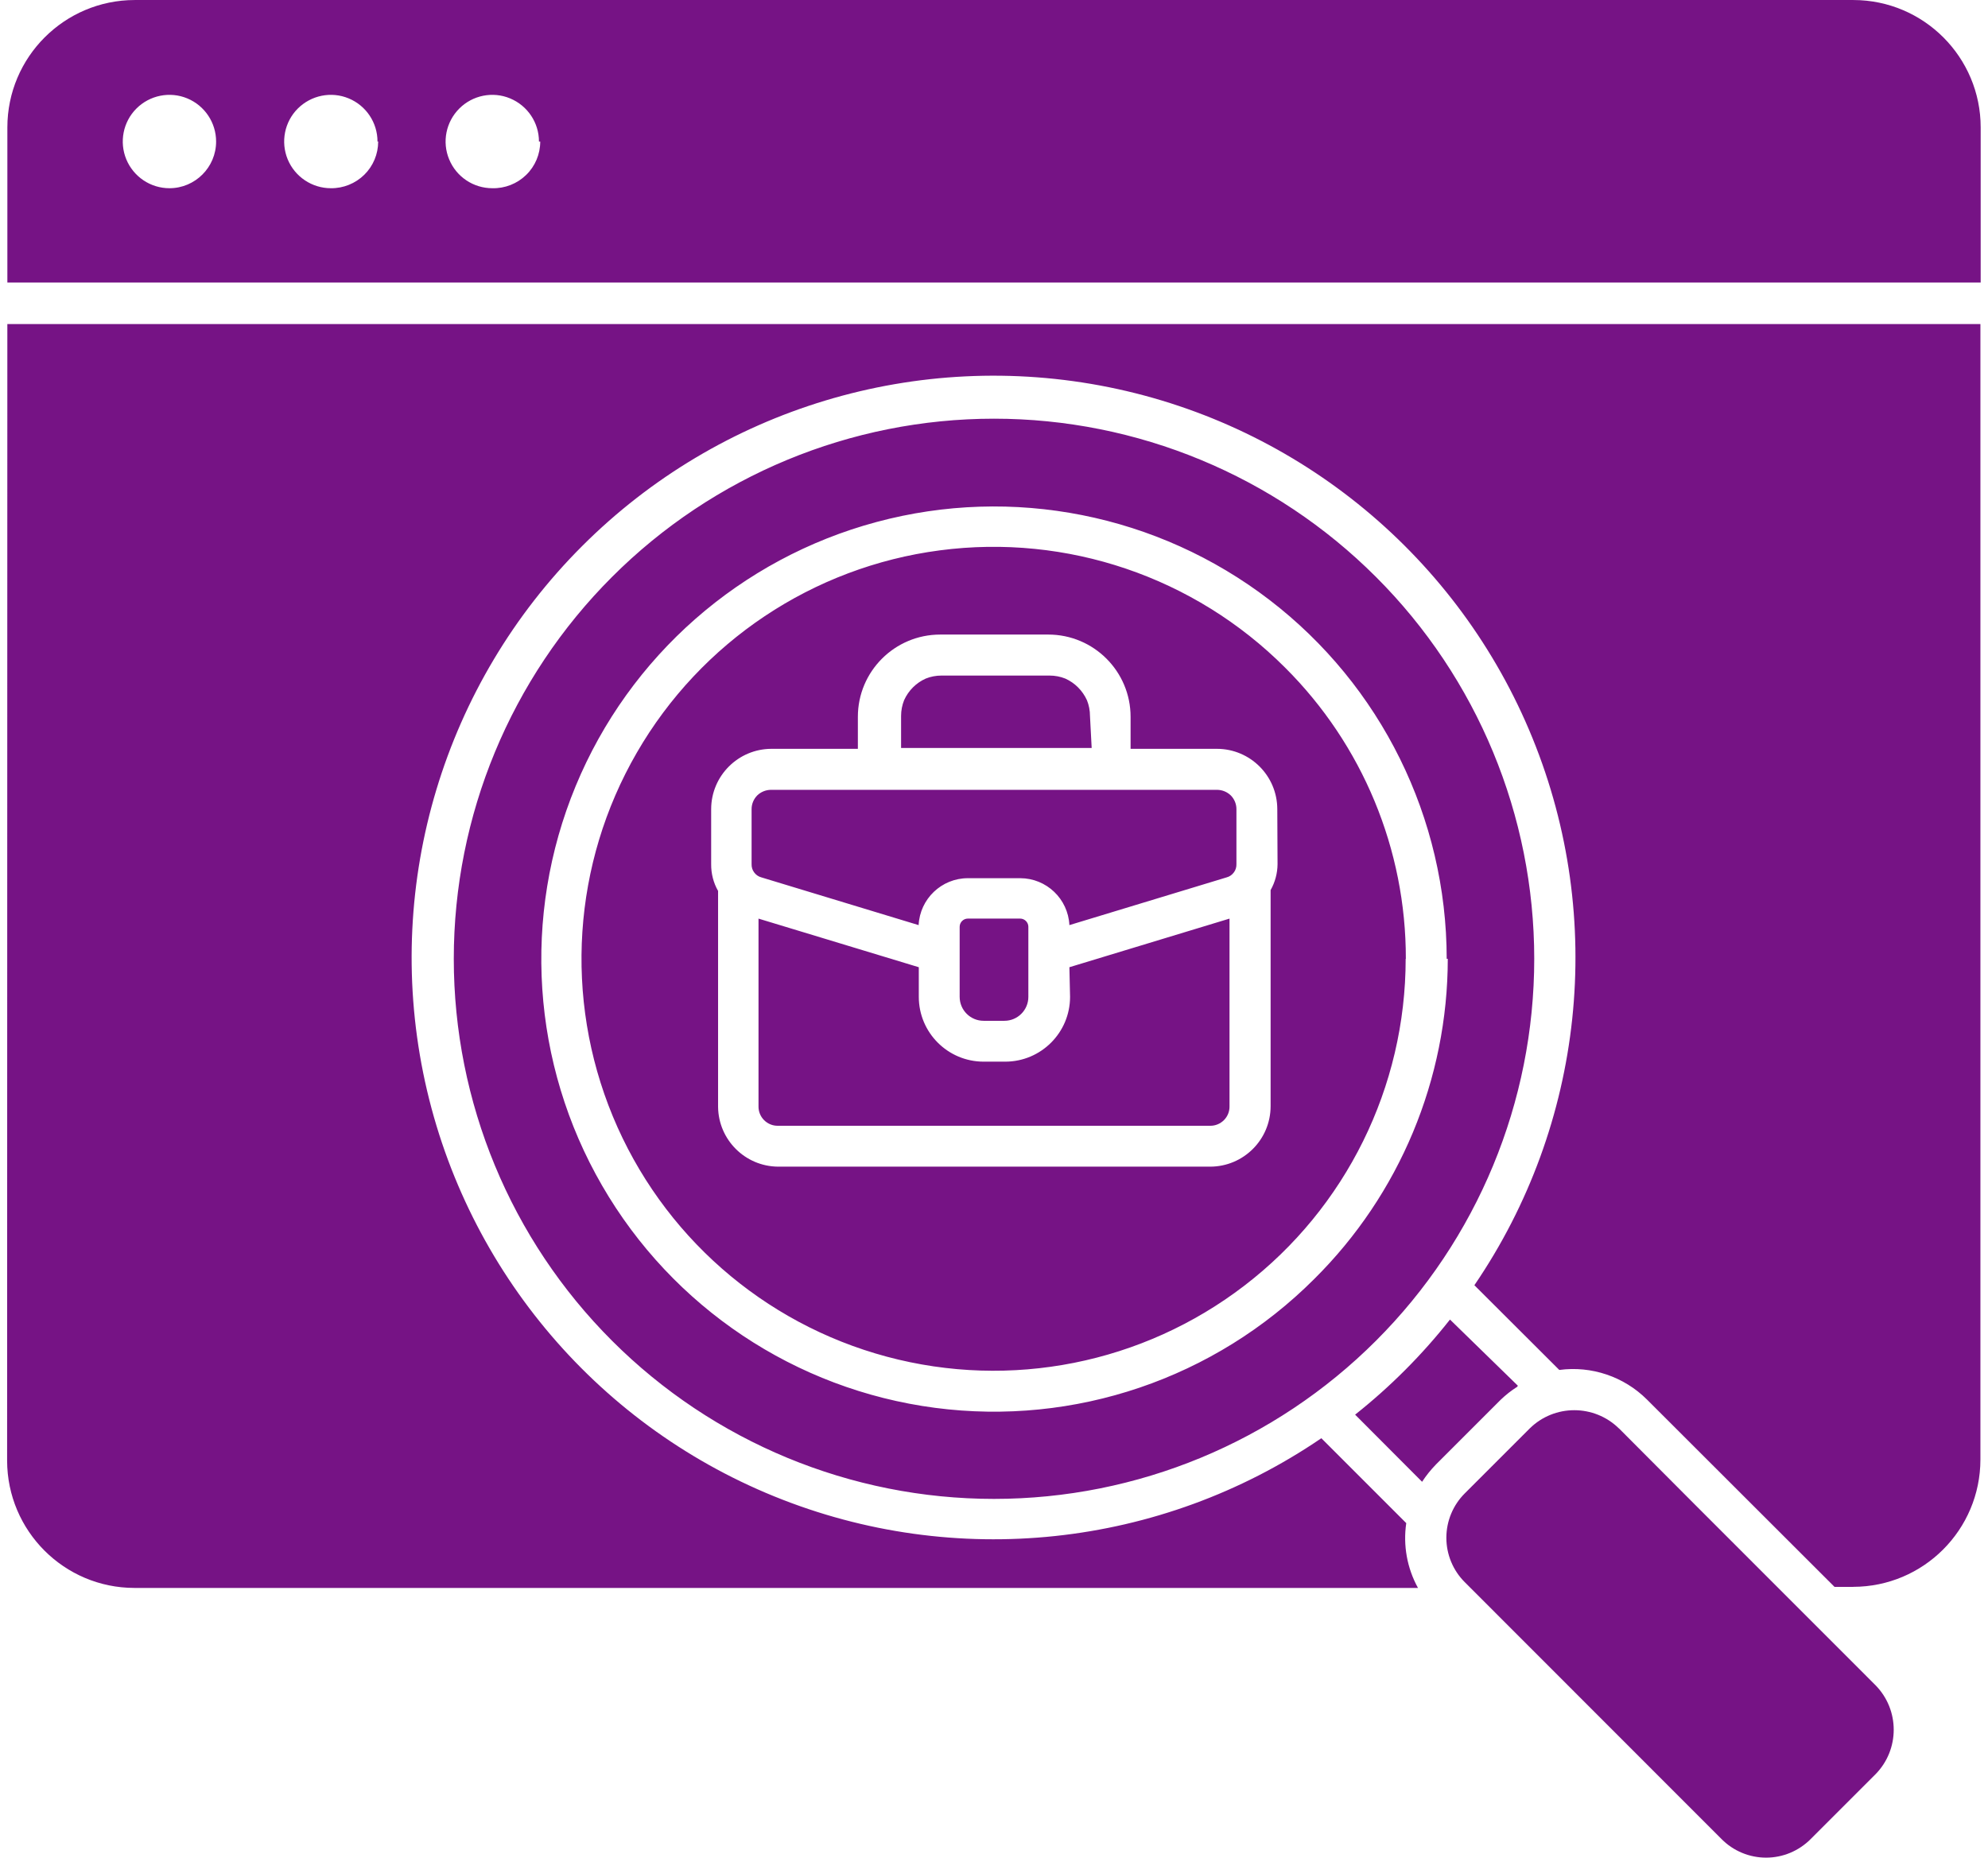 <?xml version="1.0" encoding="UTF-8" standalone="no"?>
<!DOCTYPE svg PUBLIC "-//W3C//DTD SVG 1.1//EN" "http://www.w3.org/Graphics/SVG/1.1/DTD/svg11.dtd">
<svg width="100%" height="100%" viewBox="0 0 92 86" version="1.1" xmlns="http://www.w3.org/2000/svg" xmlns:xlink="http://www.w3.org/1999/xlink" xml:space="preserve" xmlns:serif="http://www.serif.com/" style="fill-rule:evenodd;clip-rule:evenodd;stroke-linejoin:round;stroke-miterlimit:2;">
    <g transform="matrix(1,0,0,1,-4,-7)">
        <path d="M49.52,54.25C48.907,54.25 48.411,53.754 48.411,53.141L48.411,49.898C48.411,49.691 48.582,49.519 48.79,49.519L51.211,49.519C51.418,49.519 51.59,49.691 51.59,49.898L51.59,53.141C51.59,53.754 51.094,54.25 50.481,54.25L49.52,54.25ZM53.52,53.141C53.52,54.797 52.176,56.141 50.52,56.141L49.52,56.141C47.864,56.141 46.52,54.797 46.52,53.141L46.52,51.77L39.102,49.52L39.102,58.211C39.098,58.449 39.192,58.68 39.36,58.848C39.532,59.02 39.762,59.113 40,59.109L60,59.109C60.239,59.113 60.469,59.019 60.641,58.848C60.809,58.68 60.903,58.449 60.899,58.211L60.899,49.52L53.489,51.77L53.52,53.141ZM54.442,40.141C54.442,39.891 54.395,39.641 54.301,39.41C54.098,38.965 53.743,38.609 53.301,38.41C53.067,38.316 52.821,38.27 52.571,38.27L47.571,38.27C47.321,38.27 47.071,38.316 46.84,38.41C46.395,38.609 46.04,38.965 45.84,39.41C45.747,39.641 45.7,39.891 45.7,40.141L45.7,41.621L54.52,41.621L54.442,40.141ZM74.243,71.141L71.102,68.078C69.813,69.711 68.341,71.188 66.712,72.48L69.813,75.59L69.809,75.59C69.997,75.301 70.212,75.035 70.45,74.789L73.45,71.789C73.684,71.566 73.938,71.363 74.212,71.191L74.243,71.141ZM82.423,76.629L78.923,73.117L78.923,73.121C77.774,71.992 75.934,71.992 74.79,73.121L71.79,76.121C71.243,76.664 70.934,77.406 70.934,78.18C70.934,78.953 71.243,79.695 71.79,80.238L83.673,92.129C84.216,92.676 84.958,92.985 85.731,92.985C86.505,92.985 87.243,92.676 87.79,92.129L90.79,89.129C91.919,87.985 91.919,86.145 90.79,85L82.423,76.629ZM60.329,43.559L39.673,43.559C39.434,43.563 39.208,43.657 39.04,43.821C38.876,43.989 38.782,44.215 38.782,44.45L38.782,47C38.778,47.137 38.817,47.27 38.899,47.379C38.981,47.493 39.098,47.575 39.231,47.61L46.512,49.821C46.571,48.606 47.575,47.649 48.79,47.649L51.212,47.649C52.426,47.649 53.43,48.606 53.489,49.821L60.77,47.61C60.903,47.575 61.02,47.493 61.102,47.379C61.184,47.27 61.223,47.137 61.219,47L61.219,44.45C61.219,44.215 61.126,43.989 60.961,43.821C60.794,43.657 60.567,43.563 60.329,43.559ZM4.329,74.61C4.336,77.86 6.969,80.497 10.219,80.501L69.621,80.501C69.117,79.586 68.926,78.532 69.078,77.501L65.149,73.571C57.695,78.653 48.188,79.665 39.829,76.262C31.473,72.864 25.372,65.5 23.583,56.657C21.797,47.813 24.555,38.657 30.938,32.278C37.317,25.895 46.473,23.138 55.317,24.923C64.161,26.712 71.524,32.813 74.922,41.169C78.324,49.528 77.313,59.036 72.231,66.489L76.16,70.411C77.653,70.211 79.153,70.719 80.219,71.782L88.899,80.454L89.758,80.454L89.762,80.45C93.012,80.446 95.645,77.813 95.649,74.559L95.649,22L4.34,22L4.329,74.61ZM75.001,51.38C75.001,58.013 72.368,64.372 67.676,69.06C62.989,73.747 56.629,76.38 50,76.38C43.371,76.38 37.012,73.747 32.324,69.06C27.633,64.372 25,58.013 25,51.38C25,44.751 27.633,38.392 32.324,33.704C37.012,29.016 43.371,26.38 50,26.38C56.629,26.38 62.988,29.016 67.676,33.704C72.368,38.391 75.001,44.751 75.001,51.38ZM70.95,51.38C70.946,44.868 67.915,38.728 62.747,34.767C57.575,30.802 50.856,29.47 44.567,31.161C38.278,32.849 33.129,37.368 30.641,43.384C28.152,49.404 28.602,56.239 31.863,61.876C35.121,67.517 40.816,71.318 47.273,72.165C53.73,73.013 60.214,70.81 64.82,66.201C68.77,62.283 70.996,56.947 71,51.381L70.95,51.38ZM69.051,51.38C69.051,57.31 66.294,62.903 61.587,66.509C56.883,70.118 50.771,71.333 45.044,69.798C39.313,68.263 34.63,64.154 32.36,58.673C30.094,53.196 30.5,46.974 33.469,41.841C36.434,36.708 41.617,33.243 47.496,32.474C53.375,31.7 59.277,33.708 63.469,37.9C67.055,41.47 69.067,46.322 69.059,51.38L69.051,51.38ZM63.11,44.45C63.106,42.911 61.86,41.665 60.321,41.661L56.321,41.661L56.321,40.181C56.321,38.075 54.614,36.372 52.512,36.372L47.512,36.372C45.407,36.372 43.7,38.075 43.7,40.181L43.7,41.661L39.7,41.661C38.161,41.665 36.915,42.911 36.911,44.45L36.911,47.001C36.907,47.435 37.016,47.864 37.231,48.239L37.231,58.239C37.251,59.759 38.481,60.985 40,61.001L60,61.001C61.547,61.001 62.801,59.747 62.801,58.2L62.801,48.2C63.008,47.833 63.118,47.423 63.122,47.001L63.11,44.45ZM95.661,12.899L95.661,20.079L4.341,20.079L4.341,12.899C4.341,9.645 6.978,7.005 10.232,7.001L89.771,7.001C93.024,7.005 95.661,9.645 95.661,12.899L95.661,12.899ZM14.001,13.552C14.001,12.677 13.474,11.891 12.669,11.555C11.86,11.219 10.931,11.407 10.313,12.024C9.696,12.641 9.513,13.571 9.845,14.376C10.181,15.184 10.966,15.712 11.841,15.712C13.032,15.712 14.001,14.743 14.001,13.551L14.001,13.552ZM21.47,13.552C21.47,12.677 20.946,11.891 20.138,11.555C19.329,11.219 18.403,11.407 17.782,12.024C17.165,12.641 16.982,13.571 17.314,14.376C17.649,15.184 18.439,15.712 19.31,15.712C19.888,15.72 20.446,15.493 20.857,15.091C21.271,14.684 21.501,14.13 21.501,13.551L21.47,13.552ZM28.939,13.552L28.942,13.552C28.942,12.677 28.415,11.891 27.607,11.555C26.802,11.219 25.872,11.407 25.255,12.024C24.638,12.641 24.45,13.571 24.786,14.376C25.118,15.184 25.907,15.712 26.782,15.712C27.364,15.727 27.931,15.505 28.349,15.098C28.767,14.692 29.001,14.134 29.001,13.552L28.939,13.552Z" style="fill:rgb(118,19,133);fill-rule:nonzero;"/>
    </g>
</svg>

